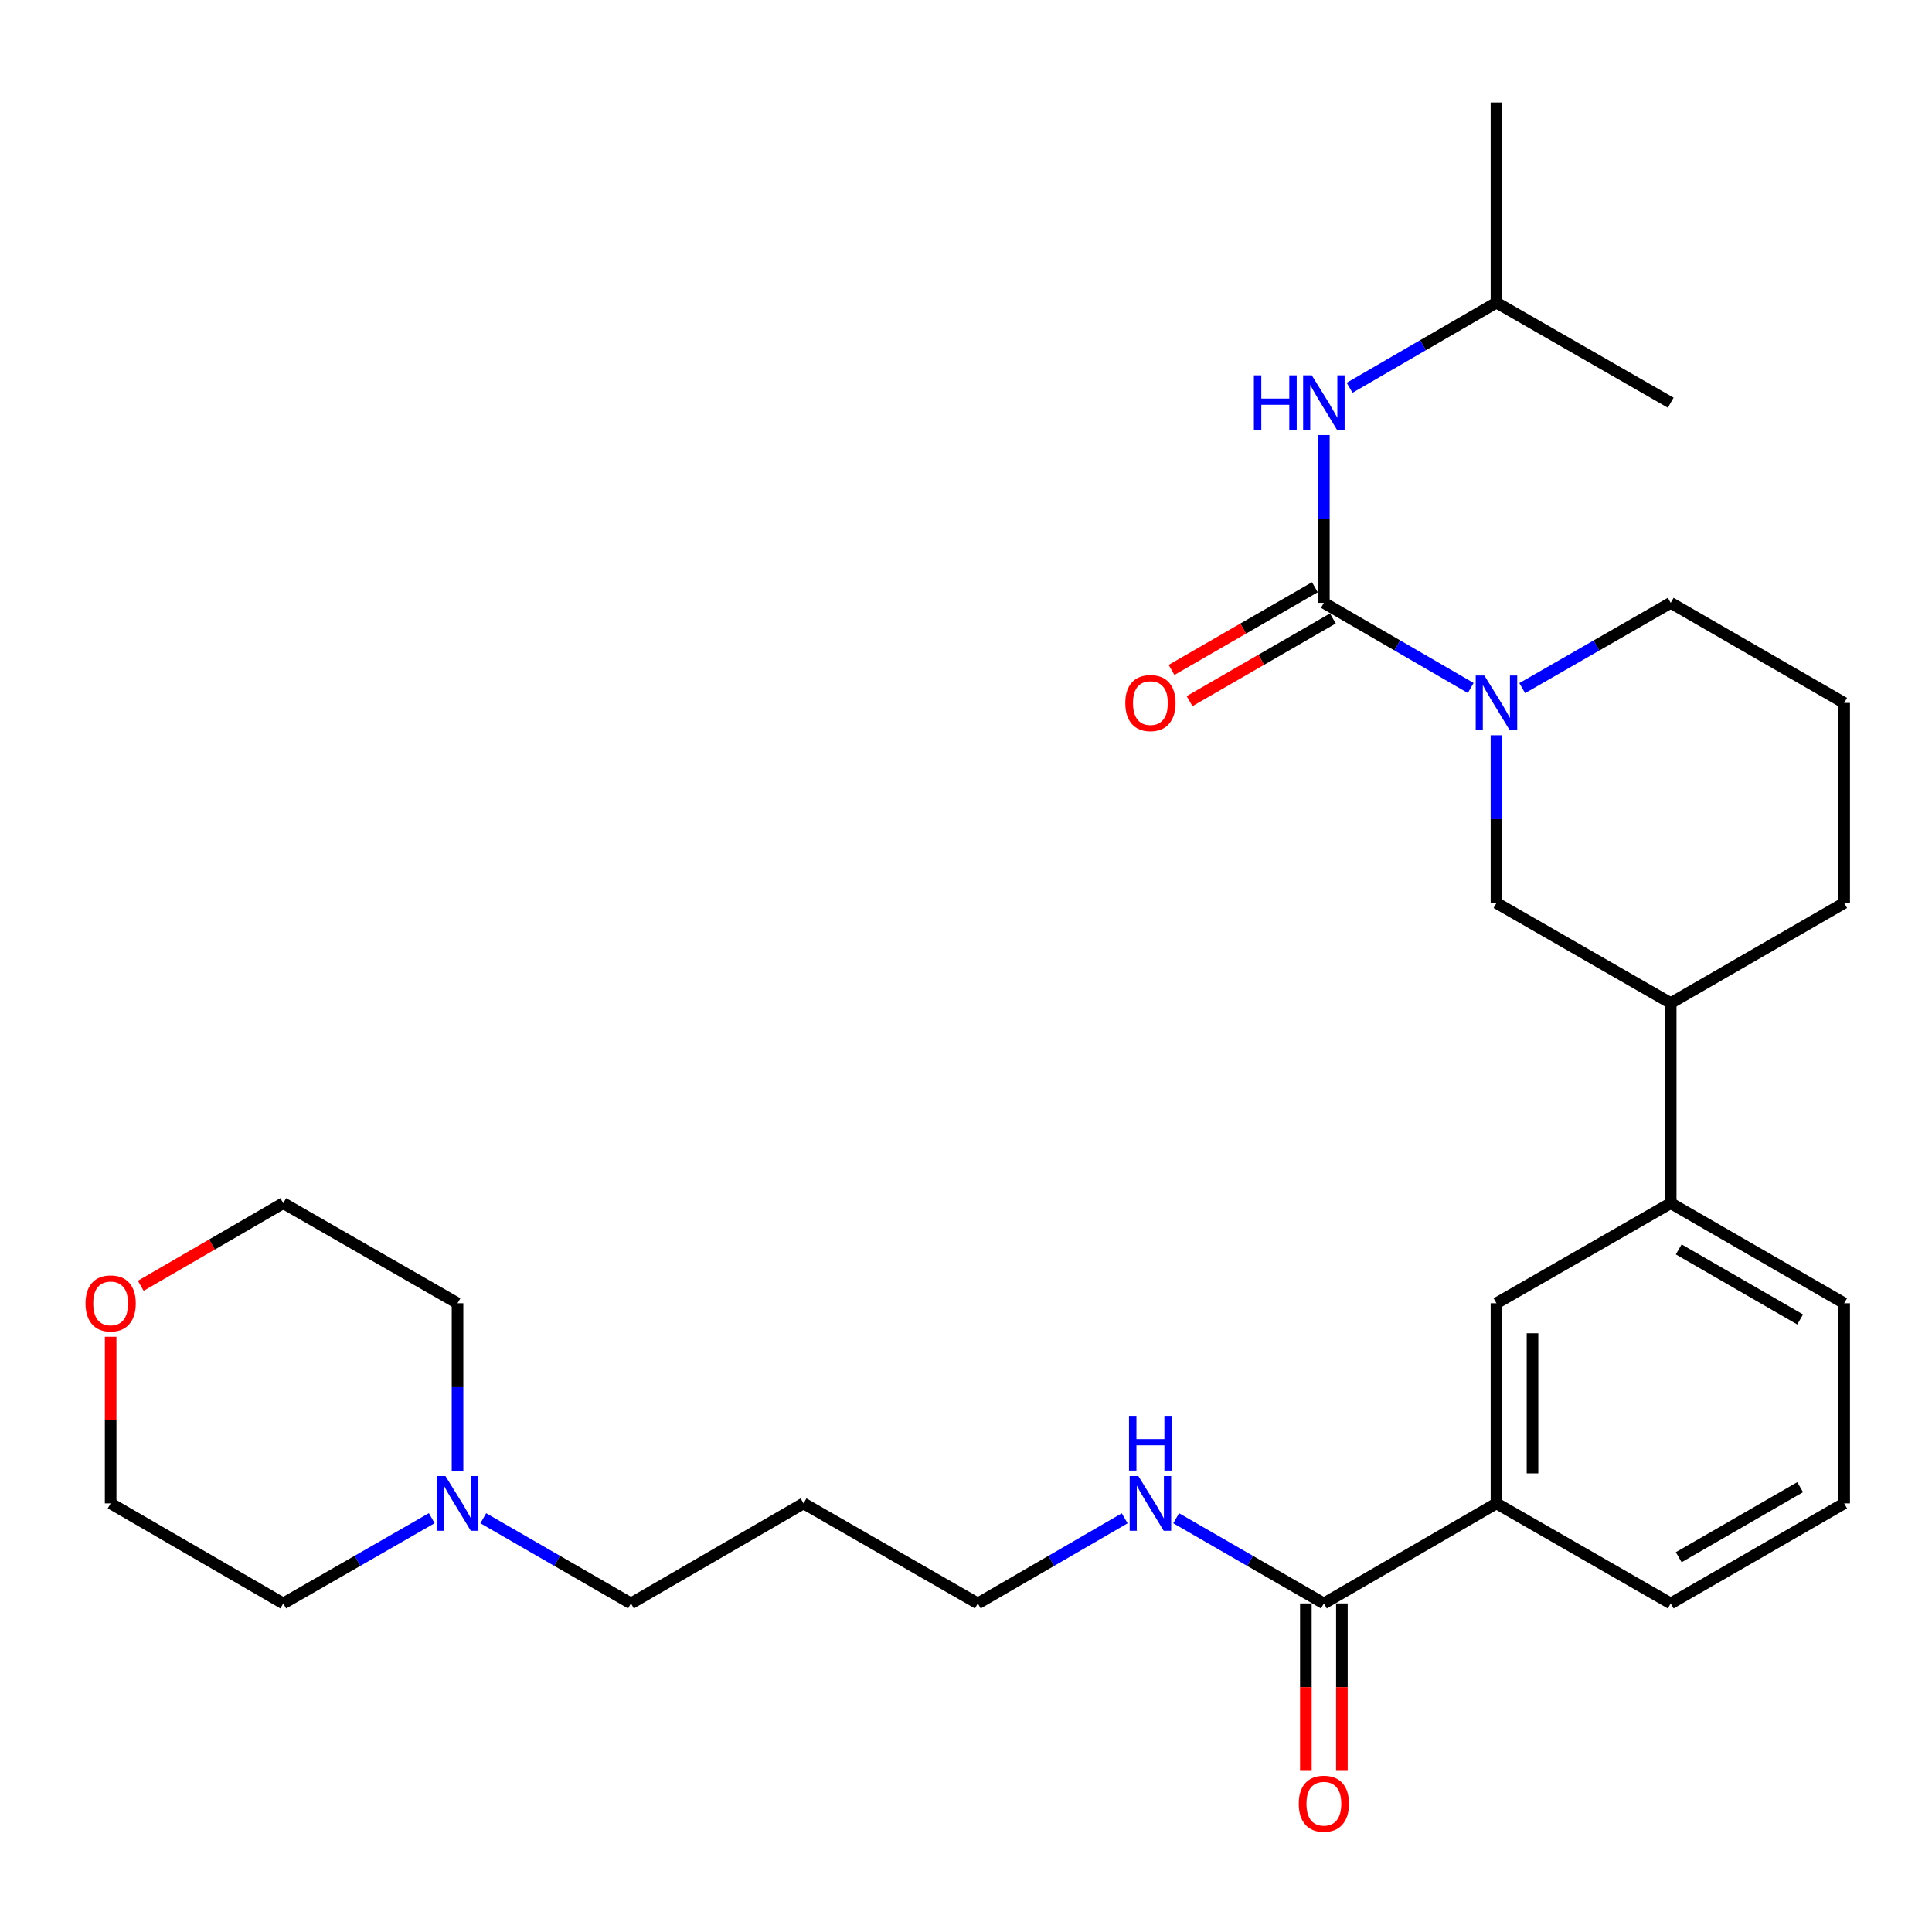 <?xml version='1.0' encoding='iso-8859-1'?>
<svg version='1.1' baseProfile='full'
              xmlns='http://www.w3.org/2000/svg'
                      xmlns:rdkit='http://www.rdkit.org/xml'
                      xmlns:xlink='http://www.w3.org/1999/xlink'
                  xml:space='preserve'
width='1000px' height='1000px' viewBox='0 0 1000 1000'>
<!-- END OF HEADER -->
<rect style='opacity:1.0;fill:#FFFFFF;stroke:none' width='1000' height='1000' x='0' y='0'> </rect>
<path class='bond-0' d='M 685.235,312.028 L 723.24,334.064' style='fill:none;fill-rule:evenodd;stroke:#000000;stroke-width:6px;stroke-linecap:butt;stroke-linejoin:miter;stroke-opacity:1' />
<path class='bond-0' d='M 723.24,334.064 L 761.245,356.099' style='fill:none;fill-rule:evenodd;stroke:#0000FF;stroke-width:6px;stroke-linecap:butt;stroke-linejoin:miter;stroke-opacity:1' />
<path class='bond-2' d='M 685.235,312.028 L 685.235,268.607' style='fill:none;fill-rule:evenodd;stroke:#000000;stroke-width:6px;stroke-linecap:butt;stroke-linejoin:miter;stroke-opacity:1' />
<path class='bond-2' d='M 685.235,268.607 L 685.235,225.186' style='fill:none;fill-rule:evenodd;stroke:#0000FF;stroke-width:6px;stroke-linecap:butt;stroke-linejoin:miter;stroke-opacity:1' />
<path class='bond-9' d='M 680.574,303.949 L 643.481,325.349' style='fill:none;fill-rule:evenodd;stroke:#000000;stroke-width:6px;stroke-linecap:butt;stroke-linejoin:miter;stroke-opacity:1' />
<path class='bond-9' d='M 643.481,325.349 L 606.388,346.749' style='fill:none;fill-rule:evenodd;stroke:#FF0000;stroke-width:6px;stroke-linecap:butt;stroke-linejoin:miter;stroke-opacity:1' />
<path class='bond-9' d='M 689.896,320.106 L 652.802,341.507' style='fill:none;fill-rule:evenodd;stroke:#000000;stroke-width:6px;stroke-linecap:butt;stroke-linejoin:miter;stroke-opacity:1' />
<path class='bond-9' d='M 652.802,341.507 L 615.709,362.907' style='fill:none;fill-rule:evenodd;stroke:#FF0000;stroke-width:6px;stroke-linecap:butt;stroke-linejoin:miter;stroke-opacity:1' />
<path class='bond-3' d='M 774.566,380.573 L 774.566,423.983' style='fill:none;fill-rule:evenodd;stroke:#0000FF;stroke-width:6px;stroke-linecap:butt;stroke-linejoin:miter;stroke-opacity:1' />
<path class='bond-3' d='M 774.566,423.983 L 774.566,467.394' style='fill:none;fill-rule:evenodd;stroke:#000000;stroke-width:6px;stroke-linecap:butt;stroke-linejoin:miter;stroke-opacity:1' />
<path class='bond-13' d='M 787.906,356.162 L 826.332,334.095' style='fill:none;fill-rule:evenodd;stroke:#0000FF;stroke-width:6px;stroke-linecap:butt;stroke-linejoin:miter;stroke-opacity:1' />
<path class='bond-13' d='M 826.332,334.095 L 864.758,312.028' style='fill:none;fill-rule:evenodd;stroke:#000000;stroke-width:6px;stroke-linecap:butt;stroke-linejoin:miter;stroke-opacity:1' />
<path class='bond-1' d='M 685.235,829.933 L 774.566,778.148' style='fill:none;fill-rule:evenodd;stroke:#000000;stroke-width:6px;stroke-linecap:butt;stroke-linejoin:miter;stroke-opacity:1' />
<path class='bond-10' d='M 675.908,829.933 L 675.908,873.269' style='fill:none;fill-rule:evenodd;stroke:#000000;stroke-width:6px;stroke-linecap:butt;stroke-linejoin:miter;stroke-opacity:1' />
<path class='bond-10' d='M 675.908,873.269 L 675.908,916.605' style='fill:none;fill-rule:evenodd;stroke:#FF0000;stroke-width:6px;stroke-linecap:butt;stroke-linejoin:miter;stroke-opacity:1' />
<path class='bond-10' d='M 694.562,829.933 L 694.562,873.269' style='fill:none;fill-rule:evenodd;stroke:#000000;stroke-width:6px;stroke-linecap:butt;stroke-linejoin:miter;stroke-opacity:1' />
<path class='bond-10' d='M 694.562,873.269 L 694.562,916.605' style='fill:none;fill-rule:evenodd;stroke:#FF0000;stroke-width:6px;stroke-linecap:butt;stroke-linejoin:miter;stroke-opacity:1' />
<path class='bond-12' d='M 685.235,829.933 L 647.011,807.885' style='fill:none;fill-rule:evenodd;stroke:#000000;stroke-width:6px;stroke-linecap:butt;stroke-linejoin:miter;stroke-opacity:1' />
<path class='bond-12' d='M 647.011,807.885 L 608.788,785.838' style='fill:none;fill-rule:evenodd;stroke:#0000FF;stroke-width:6px;stroke-linecap:butt;stroke-linejoin:miter;stroke-opacity:1' />
<path class='bond-15' d='M 698.556,200.714 L 736.561,178.682' style='fill:none;fill-rule:evenodd;stroke:#0000FF;stroke-width:6px;stroke-linecap:butt;stroke-linejoin:miter;stroke-opacity:1' />
<path class='bond-15' d='M 736.561,178.682 L 774.566,156.651' style='fill:none;fill-rule:evenodd;stroke:#000000;stroke-width:6px;stroke-linecap:butt;stroke-linejoin:miter;stroke-opacity:1' />
<path class='bond-7' d='M 774.566,467.394 L 864.758,519.19' style='fill:none;fill-rule:evenodd;stroke:#000000;stroke-width:6px;stroke-linecap:butt;stroke-linejoin:miter;stroke-opacity:1' />
<path class='bond-4' d='M 774.566,778.148 L 774.566,674.556' style='fill:none;fill-rule:evenodd;stroke:#000000;stroke-width:6px;stroke-linecap:butt;stroke-linejoin:miter;stroke-opacity:1' />
<path class='bond-4' d='M 793.22,762.609 L 793.22,690.095' style='fill:none;fill-rule:evenodd;stroke:#000000;stroke-width:6px;stroke-linecap:butt;stroke-linejoin:miter;stroke-opacity:1' />
<path class='bond-30' d='M 774.566,778.148 L 864.758,829.933' style='fill:none;fill-rule:evenodd;stroke:#000000;stroke-width:6px;stroke-linecap:butt;stroke-linejoin:miter;stroke-opacity:1' />
<path class='bond-5' d='M 774.566,674.556 L 864.758,622.761' style='fill:none;fill-rule:evenodd;stroke:#000000;stroke-width:6px;stroke-linecap:butt;stroke-linejoin:miter;stroke-opacity:1' />
<path class='bond-6' d='M 864.758,622.761 L 864.758,519.19' style='fill:none;fill-rule:evenodd;stroke:#000000;stroke-width:6px;stroke-linecap:butt;stroke-linejoin:miter;stroke-opacity:1' />
<path class='bond-20' d='M 864.758,622.761 L 954.545,674.556' style='fill:none;fill-rule:evenodd;stroke:#000000;stroke-width:6px;stroke-linecap:butt;stroke-linejoin:miter;stroke-opacity:1' />
<path class='bond-20' d='M 868.905,646.688 L 931.756,682.945' style='fill:none;fill-rule:evenodd;stroke:#000000;stroke-width:6px;stroke-linecap:butt;stroke-linejoin:miter;stroke-opacity:1' />
<path class='bond-29' d='M 864.758,519.19 L 954.545,467.394' style='fill:none;fill-rule:evenodd;stroke:#000000;stroke-width:6px;stroke-linecap:butt;stroke-linejoin:miter;stroke-opacity:1' />
<path class='bond-8' d='M 250.146,785.838 L 288.364,807.886' style='fill:none;fill-rule:evenodd;stroke:#0000FF;stroke-width:6px;stroke-linecap:butt;stroke-linejoin:miter;stroke-opacity:1' />
<path class='bond-8' d='M 288.364,807.886 L 326.582,829.933' style='fill:none;fill-rule:evenodd;stroke:#000000;stroke-width:6px;stroke-linecap:butt;stroke-linejoin:miter;stroke-opacity:1' />
<path class='bond-17' d='M 236.815,761.398 L 236.815,717.977' style='fill:none;fill-rule:evenodd;stroke:#0000FF;stroke-width:6px;stroke-linecap:butt;stroke-linejoin:miter;stroke-opacity:1' />
<path class='bond-17' d='M 236.815,717.977 L 236.815,674.556' style='fill:none;fill-rule:evenodd;stroke:#000000;stroke-width:6px;stroke-linecap:butt;stroke-linejoin:miter;stroke-opacity:1' />
<path class='bond-18' d='M 223.475,785.807 L 185.044,807.87' style='fill:none;fill-rule:evenodd;stroke:#0000FF;stroke-width:6px;stroke-linecap:butt;stroke-linejoin:miter;stroke-opacity:1' />
<path class='bond-18' d='M 185.044,807.87 L 146.613,829.933' style='fill:none;fill-rule:evenodd;stroke:#000000;stroke-width:6px;stroke-linecap:butt;stroke-linejoin:miter;stroke-opacity:1' />
<path class='bond-11' d='M 57.271,691.906 L 57.271,735.027' style='fill:none;fill-rule:evenodd;stroke:#FF0000;stroke-width:6px;stroke-linecap:butt;stroke-linejoin:miter;stroke-opacity:1' />
<path class='bond-11' d='M 57.271,735.027 L 57.271,778.148' style='fill:none;fill-rule:evenodd;stroke:#000000;stroke-width:6px;stroke-linecap:butt;stroke-linejoin:miter;stroke-opacity:1' />
<path class='bond-31' d='M 72.853,665.523 L 109.733,644.142' style='fill:none;fill-rule:evenodd;stroke:#FF0000;stroke-width:6px;stroke-linecap:butt;stroke-linejoin:miter;stroke-opacity:1' />
<path class='bond-31' d='M 109.733,644.142 L 146.613,622.761' style='fill:none;fill-rule:evenodd;stroke:#000000;stroke-width:6px;stroke-linecap:butt;stroke-linejoin:miter;stroke-opacity:1' />
<path class='bond-24' d='M 582.136,785.87 L 544.126,807.901' style='fill:none;fill-rule:evenodd;stroke:#0000FF;stroke-width:6px;stroke-linecap:butt;stroke-linejoin:miter;stroke-opacity:1' />
<path class='bond-24' d='M 544.126,807.901 L 506.115,829.933' style='fill:none;fill-rule:evenodd;stroke:#000000;stroke-width:6px;stroke-linecap:butt;stroke-linejoin:miter;stroke-opacity:1' />
<path class='bond-21' d='M 864.758,312.028 L 954.545,363.823' style='fill:none;fill-rule:evenodd;stroke:#000000;stroke-width:6px;stroke-linecap:butt;stroke-linejoin:miter;stroke-opacity:1' />
<path class='bond-14' d='M 326.582,829.933 L 415.913,778.148' style='fill:none;fill-rule:evenodd;stroke:#000000;stroke-width:6px;stroke-linecap:butt;stroke-linejoin:miter;stroke-opacity:1' />
<path class='bond-27' d='M 774.566,156.651 L 774.566,53.07' style='fill:none;fill-rule:evenodd;stroke:#000000;stroke-width:6px;stroke-linecap:butt;stroke-linejoin:miter;stroke-opacity:1' />
<path class='bond-28' d='M 774.566,156.651 L 864.758,208.436' style='fill:none;fill-rule:evenodd;stroke:#000000;stroke-width:6px;stroke-linecap:butt;stroke-linejoin:miter;stroke-opacity:1' />
<path class='bond-16' d='M 415.913,778.148 L 506.115,829.933' style='fill:none;fill-rule:evenodd;stroke:#000000;stroke-width:6px;stroke-linecap:butt;stroke-linejoin:miter;stroke-opacity:1' />
<path class='bond-26' d='M 236.815,674.556 L 146.613,622.761' style='fill:none;fill-rule:evenodd;stroke:#000000;stroke-width:6px;stroke-linecap:butt;stroke-linejoin:miter;stroke-opacity:1' />
<path class='bond-25' d='M 146.613,829.933 L 57.271,778.148' style='fill:none;fill-rule:evenodd;stroke:#000000;stroke-width:6px;stroke-linecap:butt;stroke-linejoin:miter;stroke-opacity:1' />
<path class='bond-19' d='M 864.758,829.933 L 954.545,778.148' style='fill:none;fill-rule:evenodd;stroke:#000000;stroke-width:6px;stroke-linecap:butt;stroke-linejoin:miter;stroke-opacity:1' />
<path class='bond-19' d='M 868.906,806.007 L 931.758,769.757' style='fill:none;fill-rule:evenodd;stroke:#000000;stroke-width:6px;stroke-linecap:butt;stroke-linejoin:miter;stroke-opacity:1' />
<path class='bond-22' d='M 954.545,674.556 L 954.545,778.148' style='fill:none;fill-rule:evenodd;stroke:#000000;stroke-width:6px;stroke-linecap:butt;stroke-linejoin:miter;stroke-opacity:1' />
<path class='bond-23' d='M 954.545,363.823 L 954.545,467.394' style='fill:none;fill-rule:evenodd;stroke:#000000;stroke-width:6px;stroke-linecap:butt;stroke-linejoin:miter;stroke-opacity:1' />
<path  class='atom-1' d='M 768.306 349.663
L 777.586 364.663
Q 778.506 366.143, 779.986 368.823
Q 781.466 371.503, 781.546 371.663
L 781.546 349.663
L 785.306 349.663
L 785.306 377.983
L 781.426 377.983
L 771.466 361.583
Q 770.306 359.663, 769.066 357.463
Q 767.866 355.263, 767.506 354.583
L 767.506 377.983
L 763.826 377.983
L 763.826 349.663
L 768.306 349.663
' fill='#0000FF'/>
<path  class='atom-3' d='M 649.015 194.276
L 652.855 194.276
L 652.855 206.316
L 667.335 206.316
L 667.335 194.276
L 671.175 194.276
L 671.175 222.596
L 667.335 222.596
L 667.335 209.516
L 652.855 209.516
L 652.855 222.596
L 649.015 222.596
L 649.015 194.276
' fill='#0000FF'/>
<path  class='atom-3' d='M 678.975 194.276
L 688.255 209.276
Q 689.175 210.756, 690.655 213.436
Q 692.135 216.116, 692.215 216.276
L 692.215 194.276
L 695.975 194.276
L 695.975 222.596
L 692.095 222.596
L 682.135 206.196
Q 680.975 204.276, 679.735 202.076
Q 678.535 199.876, 678.175 199.196
L 678.175 222.596
L 674.495 222.596
L 674.495 194.276
L 678.975 194.276
' fill='#0000FF'/>
<path  class='atom-9' d='M 230.555 763.988
L 239.835 778.988
Q 240.755 780.468, 242.235 783.148
Q 243.715 785.828, 243.795 785.988
L 243.795 763.988
L 247.555 763.988
L 247.555 792.308
L 243.675 792.308
L 233.715 775.908
Q 232.555 773.988, 231.315 771.788
Q 230.115 769.588, 229.755 768.908
L 229.755 792.308
L 226.075 792.308
L 226.075 763.988
L 230.555 763.988
' fill='#0000FF'/>
<path  class='atom-10' d='M 582.457 363.903
Q 582.457 357.103, 585.817 353.303
Q 589.177 349.503, 595.457 349.503
Q 601.737 349.503, 605.097 353.303
Q 608.457 357.103, 608.457 363.903
Q 608.457 370.783, 605.057 374.703
Q 601.657 378.583, 595.457 378.583
Q 589.217 378.583, 585.817 374.703
Q 582.457 370.823, 582.457 363.903
M 595.457 375.383
Q 599.777 375.383, 602.097 372.503
Q 604.457 369.583, 604.457 363.903
Q 604.457 358.343, 602.097 355.543
Q 599.777 352.703, 595.457 352.703
Q 591.137 352.703, 588.777 355.503
Q 586.457 358.303, 586.457 363.903
Q 586.457 369.623, 588.777 372.503
Q 591.137 375.383, 595.457 375.383
' fill='#FF0000'/>
<path  class='atom-11' d='M 672.235 933.594
Q 672.235 926.794, 675.595 922.994
Q 678.955 919.194, 685.235 919.194
Q 691.515 919.194, 694.875 922.994
Q 698.235 926.794, 698.235 933.594
Q 698.235 940.474, 694.835 944.394
Q 691.435 948.274, 685.235 948.274
Q 678.995 948.274, 675.595 944.394
Q 672.235 940.514, 672.235 933.594
M 685.235 945.074
Q 689.555 945.074, 691.875 942.194
Q 694.235 939.274, 694.235 933.594
Q 694.235 928.034, 691.875 925.234
Q 689.555 922.394, 685.235 922.394
Q 680.915 922.394, 678.555 925.194
Q 676.235 927.994, 676.235 933.594
Q 676.235 939.314, 678.555 942.194
Q 680.915 945.074, 685.235 945.074
' fill='#FF0000'/>
<path  class='atom-12' d='M 44.271 674.636
Q 44.271 667.836, 47.631 664.036
Q 50.991 660.236, 57.271 660.236
Q 63.551 660.236, 66.911 664.036
Q 70.271 667.836, 70.271 674.636
Q 70.271 681.516, 66.871 685.436
Q 63.471 689.316, 57.271 689.316
Q 51.031 689.316, 47.631 685.436
Q 44.271 681.556, 44.271 674.636
M 57.271 686.116
Q 61.591 686.116, 63.911 683.236
Q 66.271 680.316, 66.271 674.636
Q 66.271 669.076, 63.911 666.276
Q 61.591 663.436, 57.271 663.436
Q 52.951 663.436, 50.591 666.236
Q 48.271 669.036, 48.271 674.636
Q 48.271 680.356, 50.591 683.236
Q 52.951 686.116, 57.271 686.116
' fill='#FF0000'/>
<path  class='atom-13' d='M 589.197 763.988
L 598.477 778.988
Q 599.397 780.468, 600.877 783.148
Q 602.357 785.828, 602.437 785.988
L 602.437 763.988
L 606.197 763.988
L 606.197 792.308
L 602.317 792.308
L 592.357 775.908
Q 591.197 773.988, 589.957 771.788
Q 588.757 769.588, 588.397 768.908
L 588.397 792.308
L 584.717 792.308
L 584.717 763.988
L 589.197 763.988
' fill='#0000FF'/>
<path  class='atom-13' d='M 584.377 732.836
L 588.217 732.836
L 588.217 744.876
L 602.697 744.876
L 602.697 732.836
L 606.537 732.836
L 606.537 761.156
L 602.697 761.156
L 602.697 748.076
L 588.217 748.076
L 588.217 761.156
L 584.377 761.156
L 584.377 732.836
' fill='#0000FF'/>
</svg>

